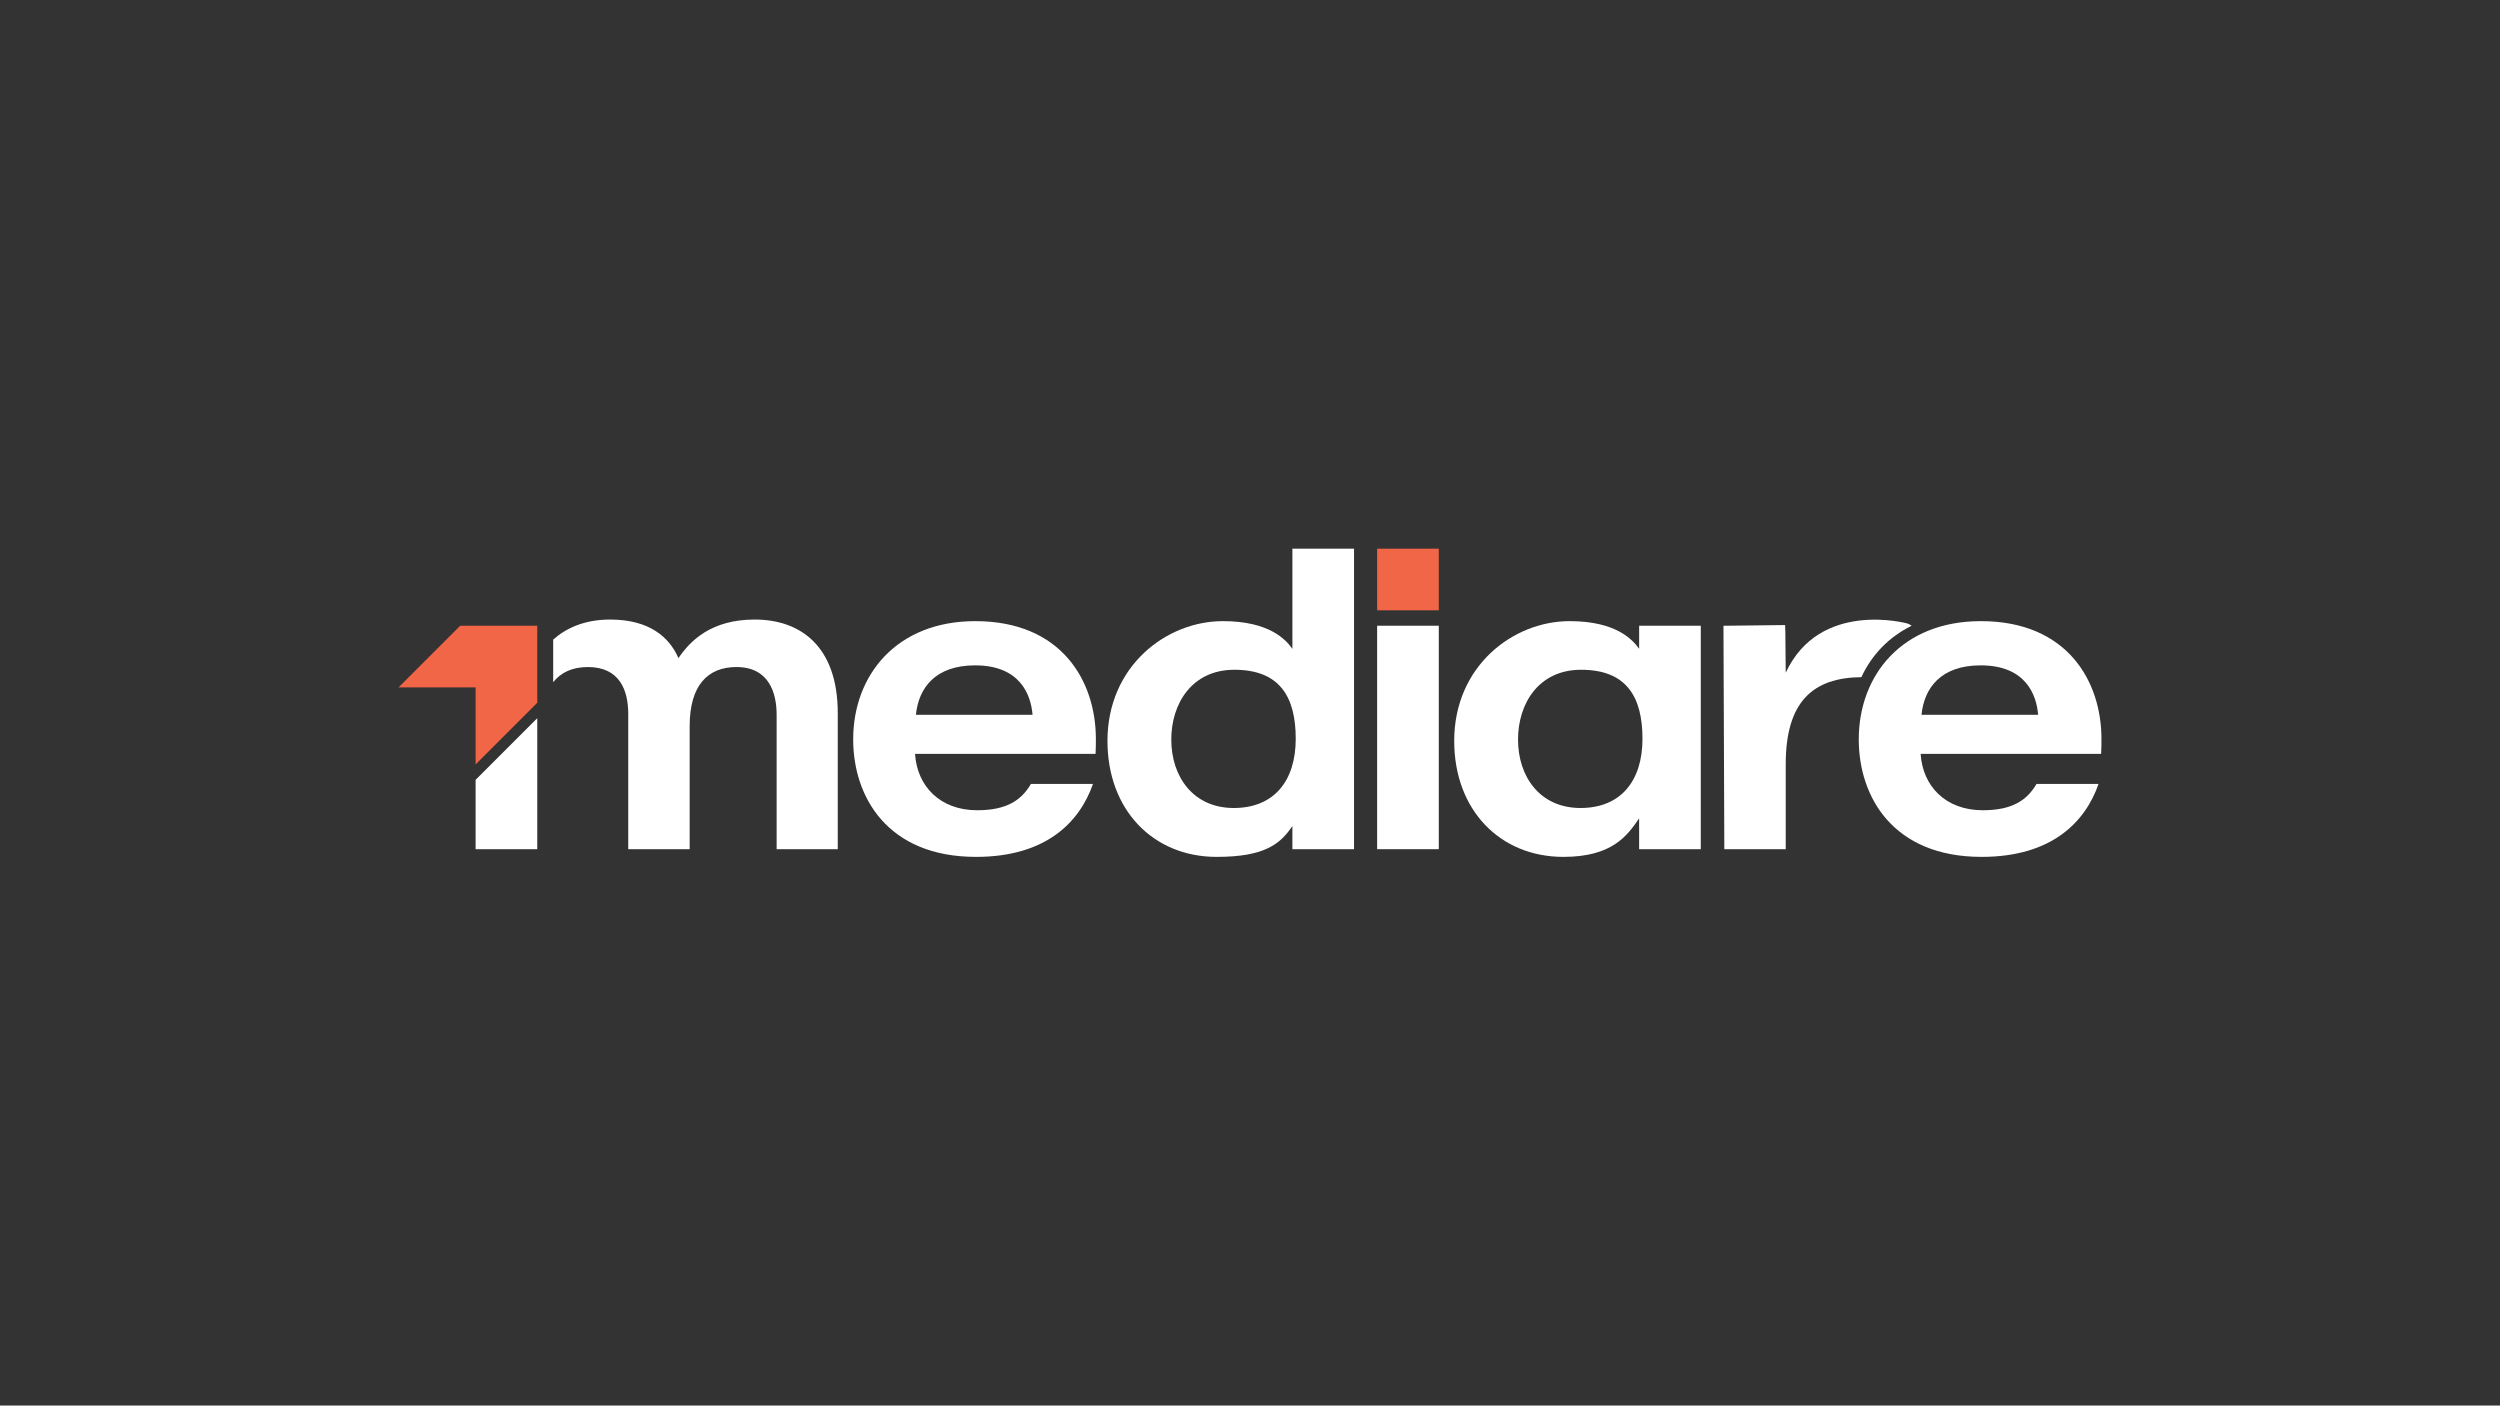 <?xml version="1.0" encoding="UTF-8"?>
<svg id="Layer_1" data-name="Layer 1" xmlns="http://www.w3.org/2000/svg" viewBox="0 0 1366 768">
  <rect x="0" y="0" width="1366" height="768" fill="#333333" stroke="none"/>
  <defs>
    <style>
      .cls-1 {
        fill: #f26648;
      }

      .cls-1, .cls-2 {
        stroke-width: 0px;
      }

      .cls-2 {
        fill: #fff;
      }
    </style>
  </defs>
  <path class="cls-2" d="M929.3,463.99h-33.68v-16.84c-6.59,9.71-14.96,21.05-41.4,21.05-34.61,0-59.64-25.58-59.64-63.37,0-40.88,32.13-65.44,63.05-65.44,25.53,0,34.48,10.21,38,15.13v-12.63h33.68M829.45,404.1c0,20.29,12,37.39,34.12,37.39s33.88-14.91,33.88-37.81-8.72-37.72-33.52-37.72c-23.25,0-34.48,18.53-34.48,38.15Z"/>
  <path class="cls-2" d="M499.98,411.91c1.1,17.5,13.5,30.81,33.97,30.81,16.11,0,24.2-5.51,29.35-14.38h33.9c-7.16,20.54-25.3,39.86-63.92,39.86-48.35,0-67.1-32.79-67.1-64.18,0-35.19,23.74-64.63,66.72-64.63,47.48,0,65.88,33.12,65.88,64.3,0,2.76,0,4.79-.17,8.22h-98.63ZM564.18,390.58c-.86-10.96-6.77-27.03-31.36-27.03-21.93,0-30.91,12.51-32.37,27.03h63.72Z"/>
  <path class="cls-2" d="M1049.43,411.91c1.1,17.5,13.5,30.81,33.97,30.81,16.11,0,24.2-5.51,29.35-14.38h33.9c-7.16,20.54-25.3,39.86-63.92,39.86-48.35,0-67.1-32.79-67.1-64.18,0-35.19,23.74-64.63,66.72-64.63,47.48,0,65.88,33.12,65.88,64.3,0,2.76,0,4.79-.17,8.22h-98.63ZM1113.63,390.58c-.86-10.96-6.77-27.03-31.36-27.03-21.93,0-30.91,12.51-32.37,27.03h63.72Z"/>
  <path class="cls-2" d="M739.84,463.99h-33.68v-12.63c-6.59,9.71-14.96,16.84-41.4,16.84-34.61,0-59.64-25.58-59.64-63.37,0-40.88,32.13-65.44,63.05-65.44,25.53,0,34.48,10.21,38,15.13v-54.73h33.68M639.99,404.1c0,20.29,12,37.39,34.12,37.39s33.88-14.91,33.88-37.81-8.72-37.72-33.52-37.72c-23.25,0-34.48,18.53-34.48,38.15Z"/>
  <path class="cls-2" d="M752.47,341.9h33.68v122.1h-33.68v-122.1Z"/>
  <g>
    <polygon class="cls-1" points="259.87 375.58 259.87 417.68 293.56 384 293.56 341.9 251.45 341.9 217.77 375.58 259.87 375.58"/>
    <path class="cls-2" d="M412.38,338.52c-23.79,0-35.21,11.56-41.68,21.08-5.01-11.56-16.02-21.08-37.3-21.08-14.22,0-24.25,4.82-31.14,10.96v23.28c4.16-5.26,10.37-8.29,18.96-8.29,17.45,0,22.05,12.79,22.05,25.66v73.86h33.56v-67.3c0-22.09,9.81-32.22,25.54-32.22,17.95,0,21.98,14.32,21.98,26.09v73.43h33.4v-74.31c0-36.31-20.1-51.16-45.37-51.16Z"/>
  </g>
  <path class="cls-2" d="M942.16,463.99h33.56v-46.46c0-34.21,14.91-47.28,41.33-47.53,5.58-12.01,14.83-21.89,27.45-28.07-.93-.83-2.83-1.4-2.21-1.24,0,0-47.9-13.28-66.57,26.88-.11-.43-.11-25.69-.34-26.04l-33.68.39.47,122.05Z"/>
  <polygon class="cls-2" points="259.87 426.1 259.87 463.99 293.56 463.99 293.56 392.42 259.87 426.1"/>
  <rect class="cls-1" x="752.47" y="299.8" width="33.68" height="33.68"/>
</svg>
